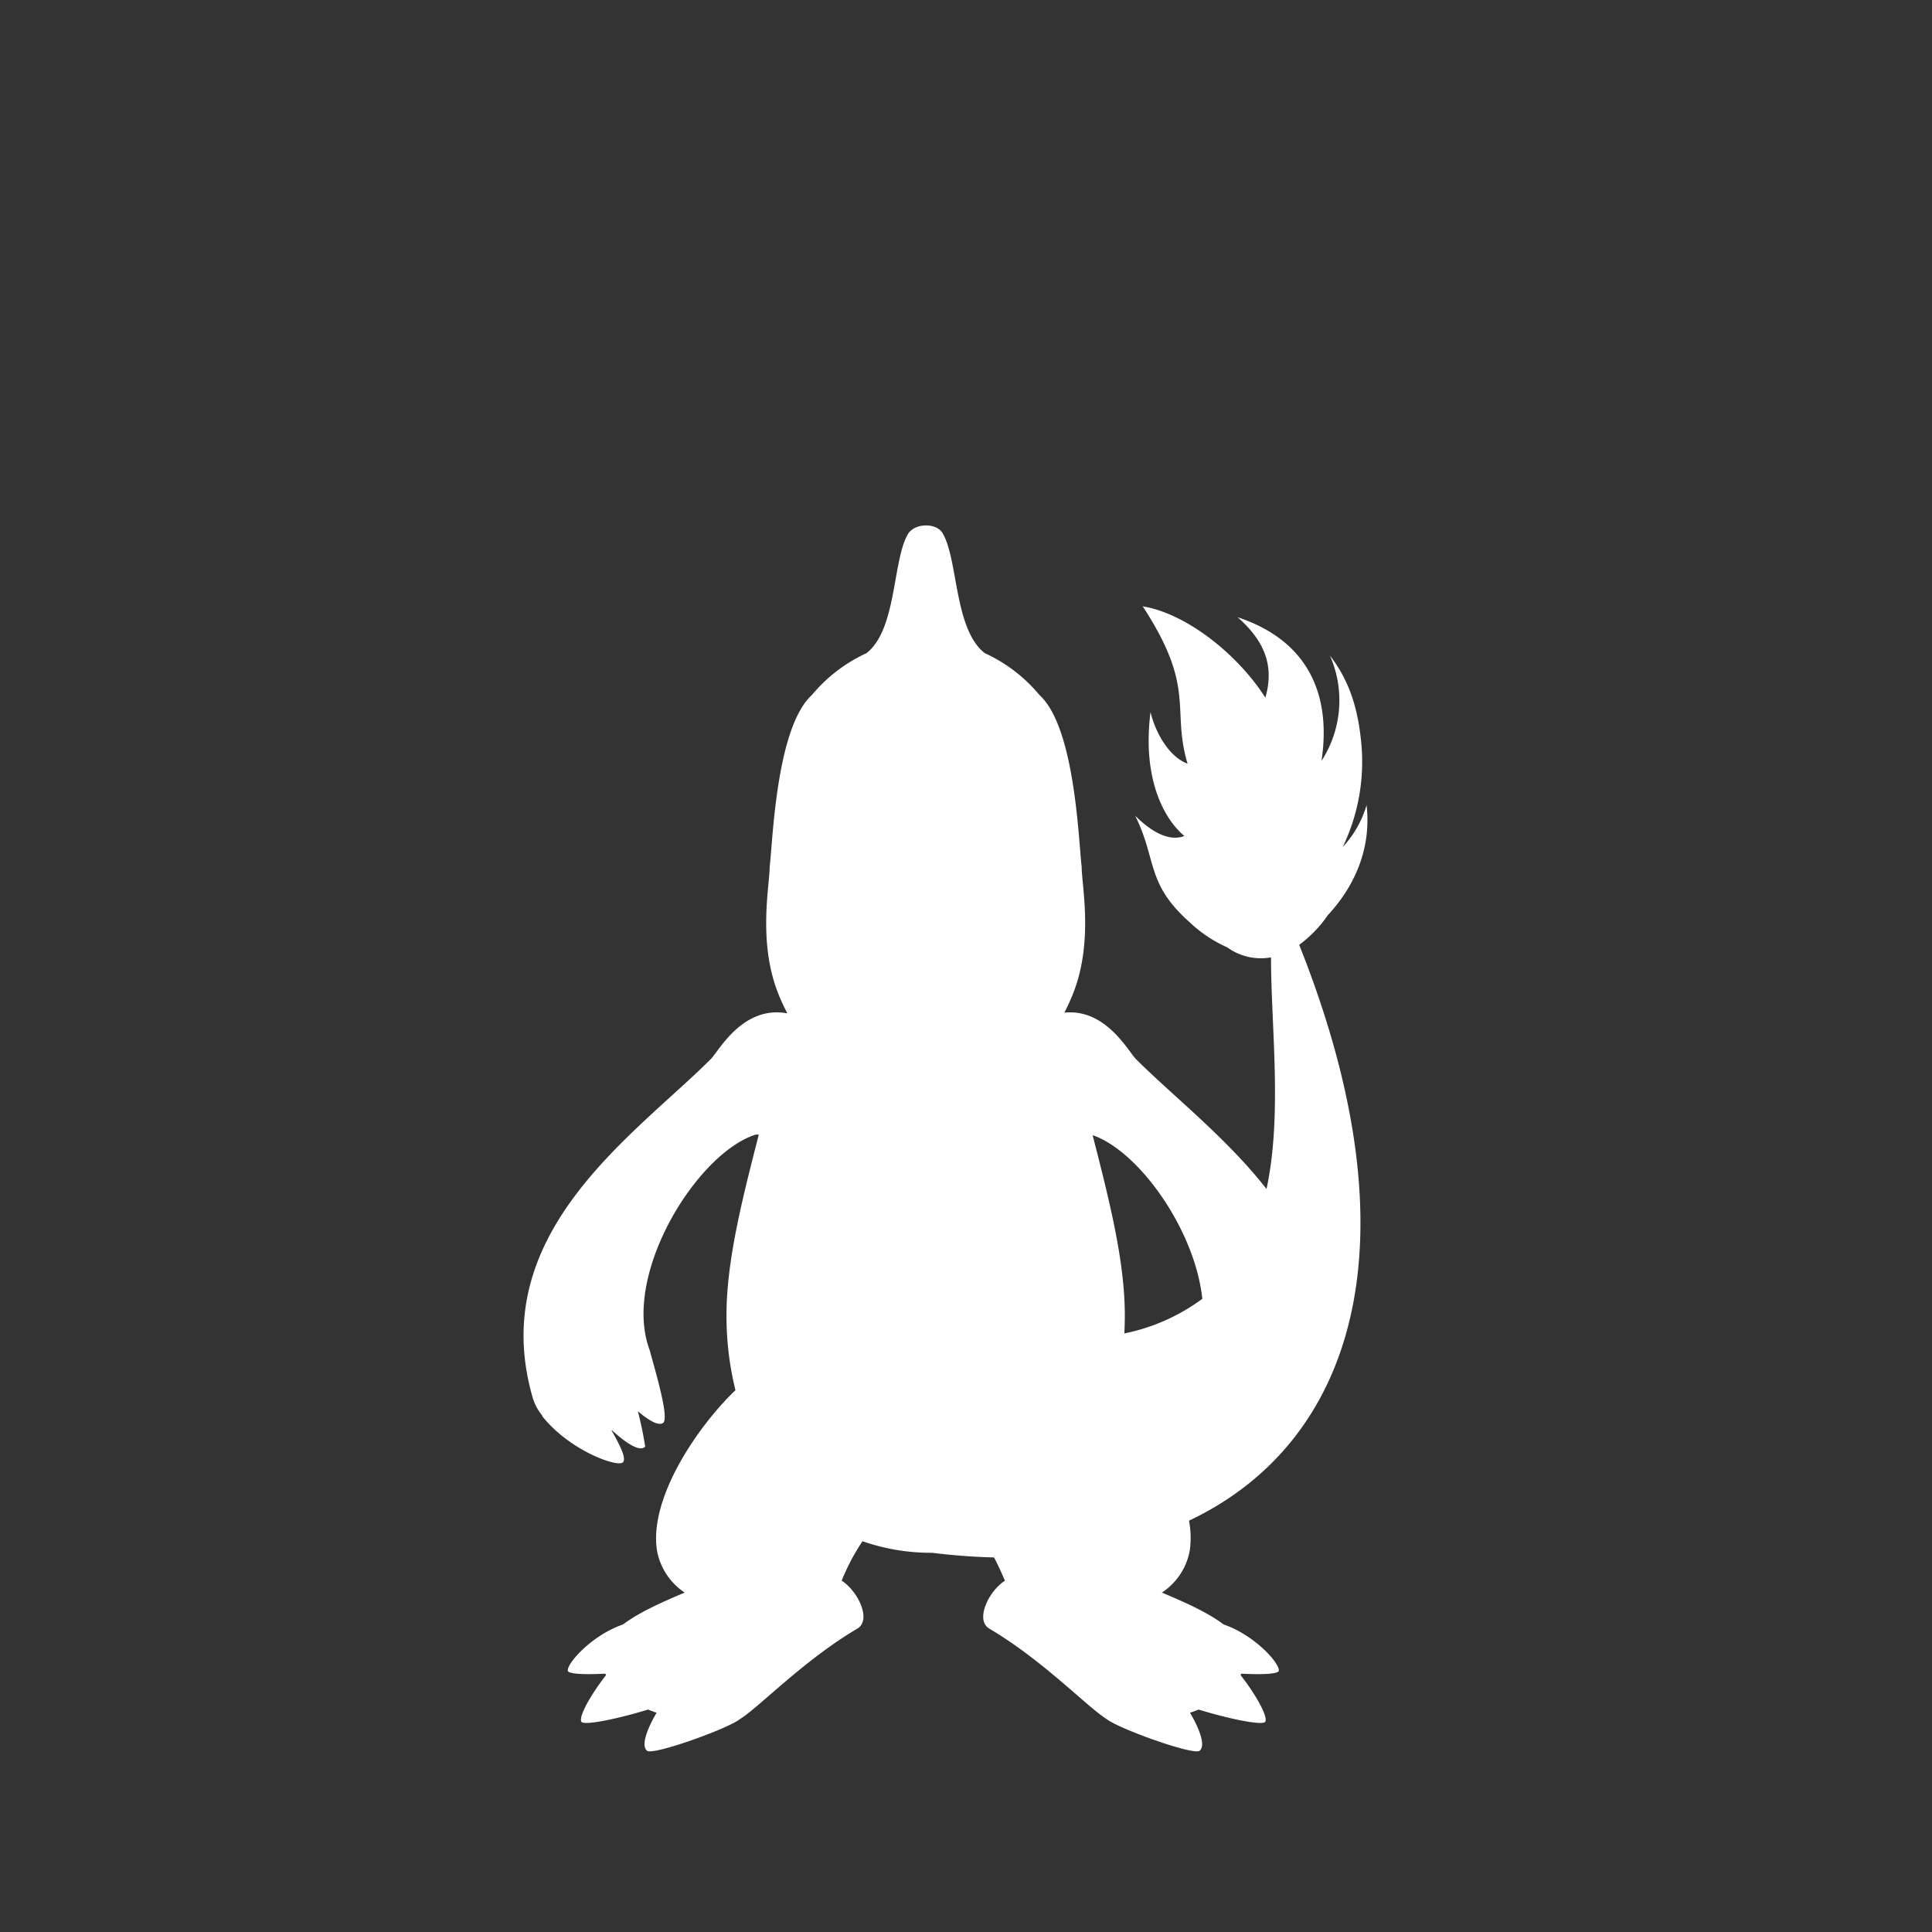 <svg xmlns="http://www.w3.org/2000/svg" width="359.999" height="360" viewBox="0 0 359.999 360"><rect x="0" y="0" width="359.999" height="360" fill="#333333" stroke="none"/><g transform="translate(-380.001 760)"><rect width="359.999" height="360" transform="translate(380.001 -760)" fill="none"/><path d="M622.083-607.945a22.943,22.943,0,0,0,5.332-5.519c4.179-4.493,8.26-11.489,7.224-20.506a19.542,19.542,0,0,1-4.441,7.8,36.653,36.653,0,0,0,3.483-19.078c-.594-6.553-2.159-11.791-5.868-16.6a20.743,20.743,0,0,1-1.572,19.634c1.862-12.308-2.442-22.417-15.633-26.772,5.823,5.1,6.606,9.939,5.176,14.985-5.263-8.252-14.9-15.735-22.854-17.013,10.027,15.32,5.286,19.036,8.358,29.32-3.45-1.29-5.949-5.7-6.907-9.611-1.572,12.418,2.518,19.917,6.311,23.08-1.937.752-4.933.411-9.165-3.772,4.083,8.209,1.96,12.577,10.145,19.841a24.847,24.847,0,0,0,7.007,4.683,10.672,10.672,0,0,0,8.157,1.863c0,12.933,2.133,29.321-.838,43.155-7.543-9.626-17.515-17.386-24.321-24.193-1.469-1.468-5.6-9.443-13.352-8.662a37.722,37.722,0,0,0,1.629-3.563c3.835-9.653,1.6-20.168,1.6-23.633-.584-4.673-1.189-25.926-7.872-31.995a28.86,28.86,0,0,0-10.187-7.8c-5.735-4.455-4.929-17.433-7.859-22.353-1.209-2.028-5.28-1.878-6.486.22-2.859,4.979-2.048,17.74-7.685,22.138a28.88,28.88,0,0,0-10.176,7.8c-6.679,6.069-7.29,27.322-7.87,31.995,0,3.465-2.238,13.98,1.593,23.633a36.44,36.44,0,0,0,1.654,3.6c-.006.024-.009.052-.017.08-8.3-1.482-12.688,7.021-14.212,8.542-14.123,14.128-41.9,32.336-33.242,62.849a9.438,9.438,0,0,0,1.906,3.637l-.084.007c5.009,6.375,13.94,9.6,15.029,8.652.763-.667-.544-3.229-2.081-5.944a.365.365,0,0,1,.072-.034c2.517,2.29,5.2,4.133,6.185,3.026a67.124,67.124,0,0,0-1.367-6.586c2.042,1.726,3.814,2.771,4.694,2.189,1.2-.793-1.3-9.207-2.5-13.6-5.226-13.942,8.654-36.435,19.582-40.078a1.411,1.411,0,0,1,.754-.019c-3.118,12.142-6.014,23.521-6.014,33.645a57.679,57.679,0,0,0,1.671,13.945c-6.818,6.51-16.151,19.93-14.625,29.854a11.948,11.948,0,0,0,5.171,7.857c-4.291,1.807-8.546,3.7-11.5,5.945-5.737,1.943-10.48,7.229-10.281,8.621.09.628,3.26.74,6.993.542.037.094.084.187.129.28-2.236,2.8-5.063,7.339-4.631,8.63.3.9,7.176-.584,12.455-2.223.527.216,1.062.411,1.6.594-1.69,2.862-3.013,6.156-1.764,7.093,1.153.868,15.029-4.1,17.3-5.914,3.646-2.279,11.843-10.938,21.862-16.852,2.7-1.6.155-6.958-2.914-8.936a39.565,39.565,0,0,1,3.877-7.35,38.619,38.619,0,0,0,12.985,2.155q5.912.732,11.53.866c.755,1.428,1.406,2.91,2.029,4.329-3.068,1.981-5.606,7.34-2.913,8.936,10.018,5.914,18.216,14.573,21.86,16.852,2.275,1.818,16.153,6.782,17.3,5.914,1.252-.937-.072-4.231-1.764-7.093.545-.183,1.079-.378,1.6-.594,5.28,1.639,12.154,3.126,12.457,2.223.43-1.291-2.4-5.83-4.631-8.63.042-.093.088-.186.13-.28,3.73.2,6.9.086,6.99-.542.2-1.392-4.544-6.681-10.283-8.624-2.955-2.246-7.207-4.135-11.5-5.942A11.95,11.95,0,0,0,601.7-495.1a17.159,17.159,0,0,0-.144-5.547C632.044-515.086,644.44-551.913,622.083-607.945Zm-18.045,65.961a36.7,36.7,0,0,1-14.53,6.448c.05-1.115.086-2.232.086-3.363,0-10.1-2.889-21.458-6-33.58C592.238-569.5,602.658-554.85,604.038-541.984Z" transform="translate(0 24)" fill="#fff"/></g></svg>